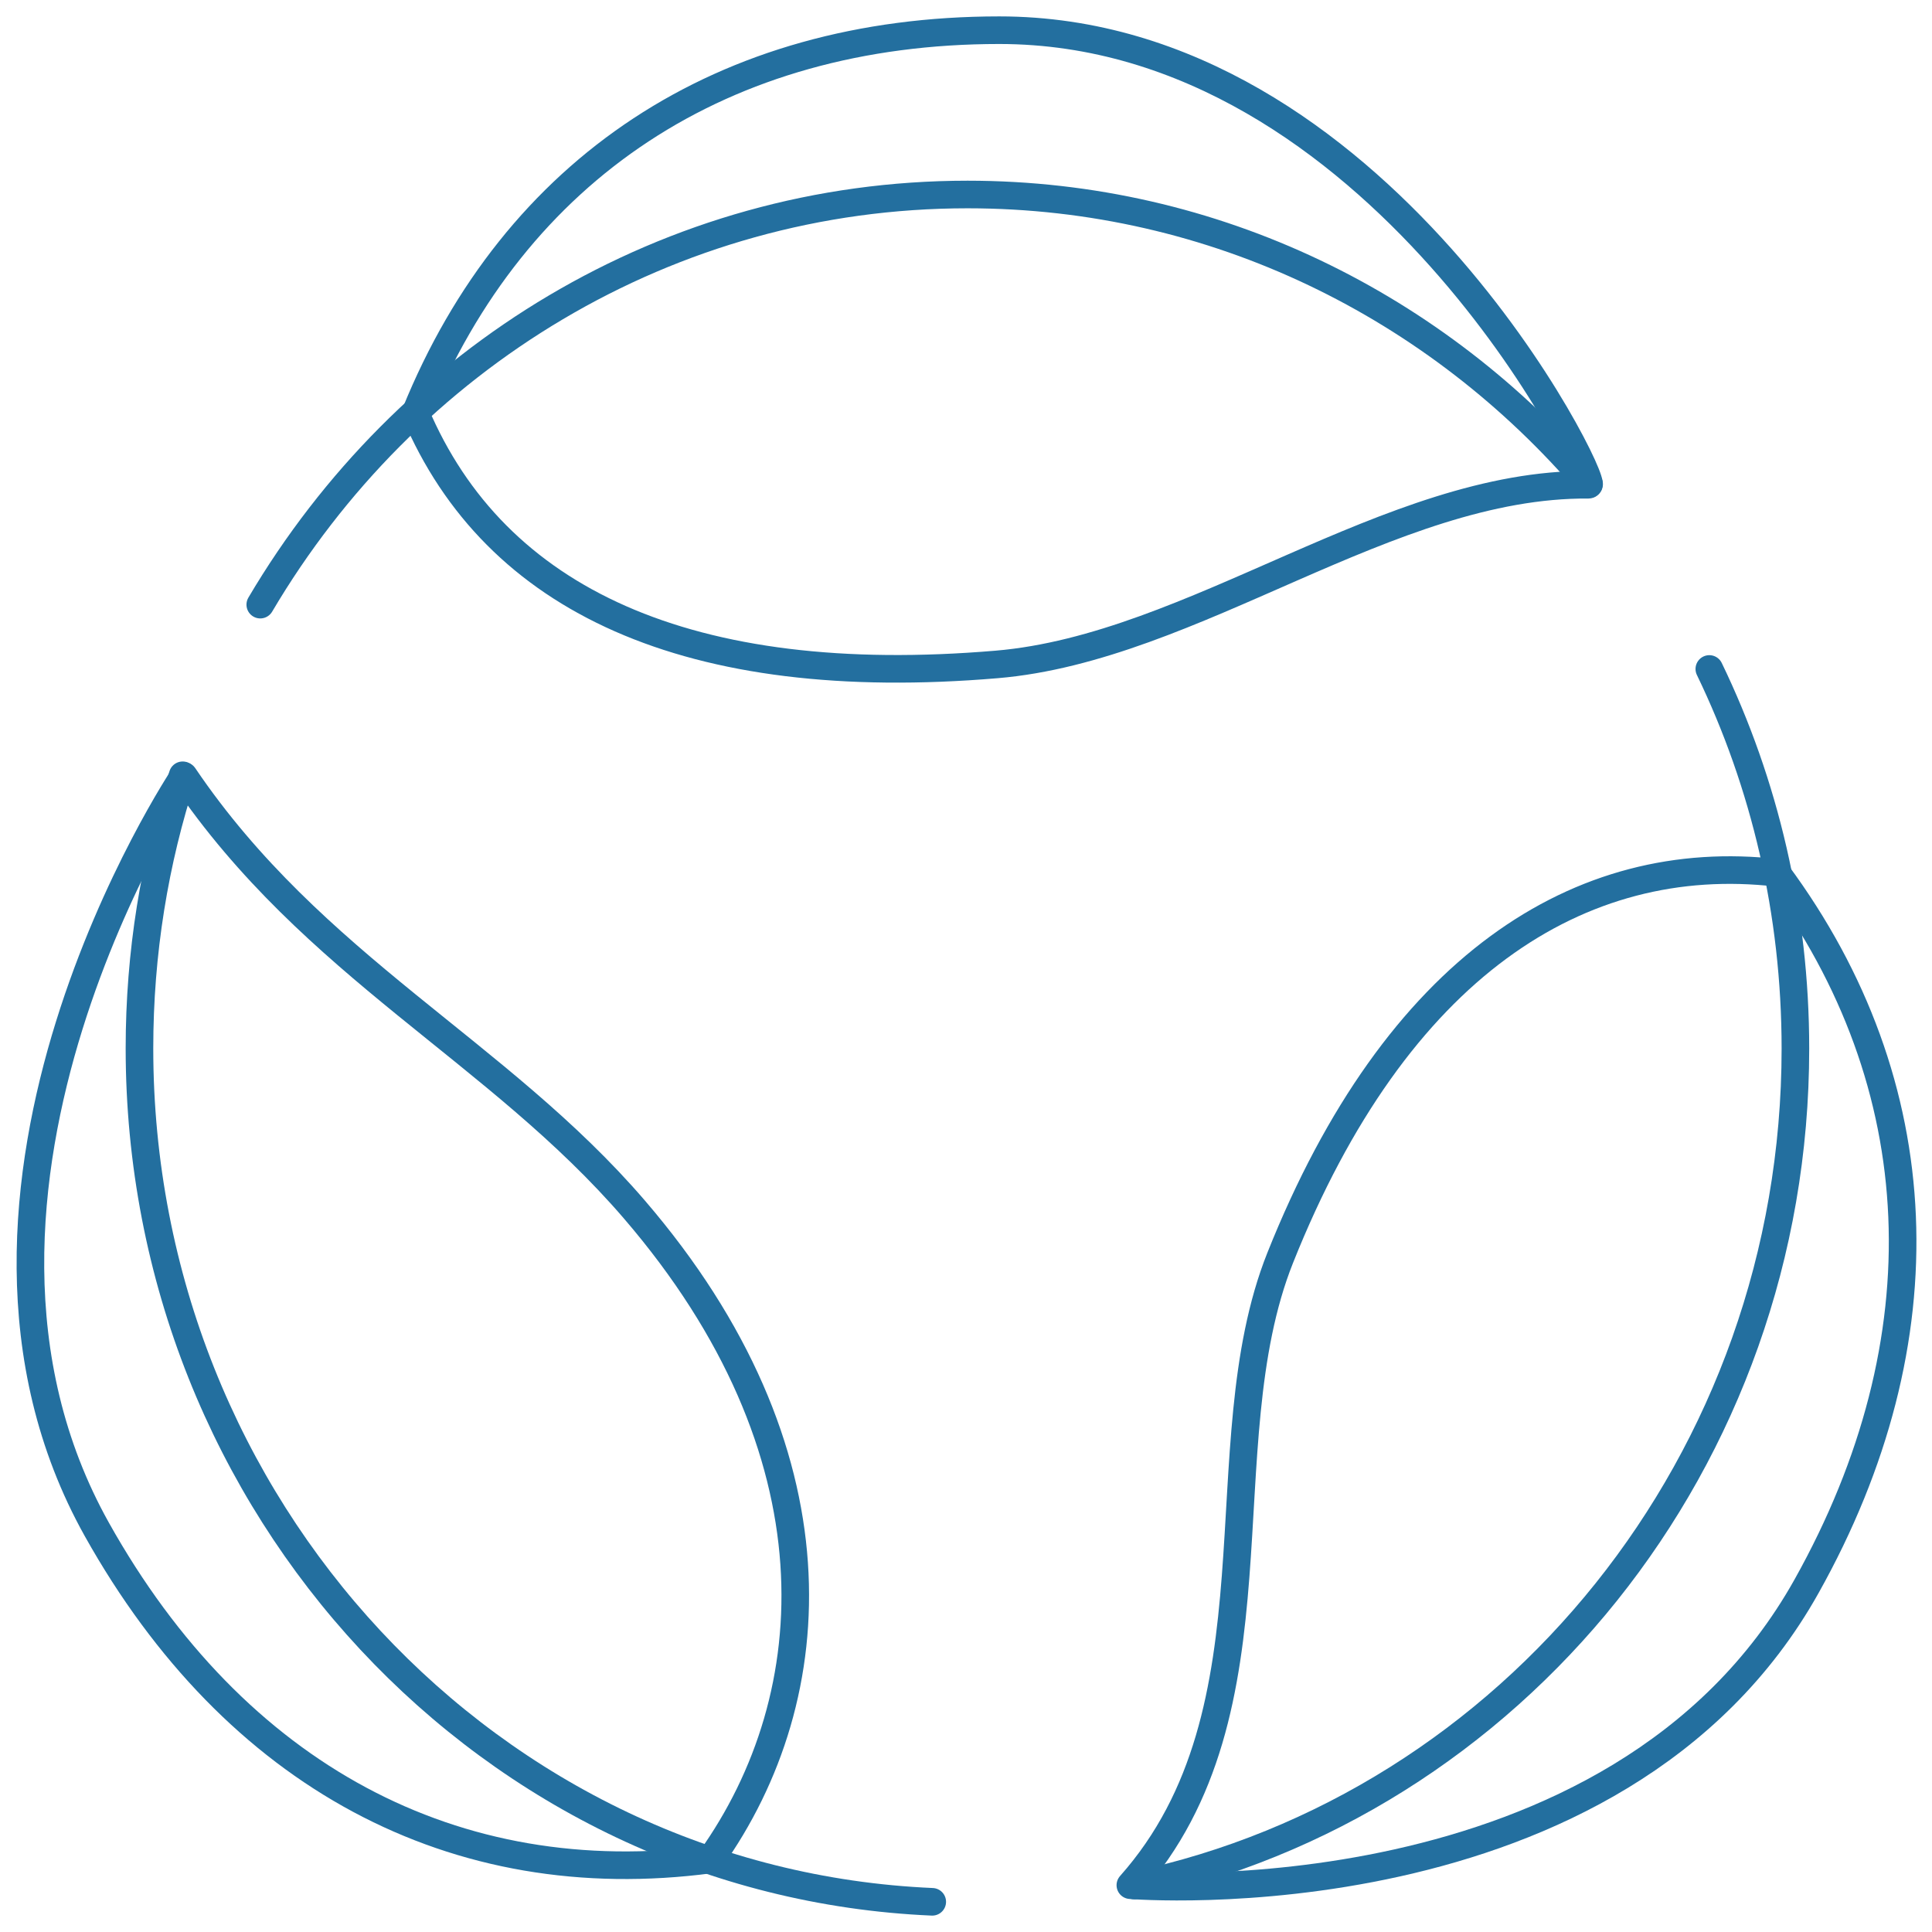<svg width="70" height="70" viewBox="0 0 70 70" fill="none" xmlns="http://www.w3.org/2000/svg">
<path d="M15.053 14.97C18.653 6.095 26.203 1.094 36.205 1.094C49.96 1.094 57.992 17.563 57.554 17.563C50.332 17.508 43.263 23.472 36.106 24.074C24.967 25.015 17.931 21.754 15.053 14.97Z" stroke="#236F9F" stroke-linecap="round" stroke-linejoin="round"/>
<path d="M25.734 67.374C16.487 68.6 8.51 64.354 3.509 55.414C-3.363 43.125 6.661 28.112 6.661 28.112C11.333 35.017 18.041 38.07 22.987 43.825C30.494 52.558 29.99 61.421 25.744 67.374" stroke="#236F9F" stroke-linecap="round" stroke-linejoin="round"/>
<path d="M64.383 31.635C70.041 39.284 70.456 48.542 65.456 57.471C58.584 69.759 40.955 68.304 40.955 68.304C46.612 61.935 43.658 52.415 46.383 45.576C50.596 35.005 57.249 30.804 64.383 31.624" stroke="#236F9F" stroke-linecap="round" stroke-linejoin="round"/>
<path d="M33.777 68.906C17.801 68.216 5.053 54.637 5.053 37.982C5.053 34.524 5.6 31.198 6.618 28.09" stroke="#236F9F" stroke-linecap="round" stroke-linejoin="round"/>
<path d="M61.932 24.238C63.935 28.385 65.051 33.058 65.051 37.993C65.051 52.951 54.765 65.426 41.098 68.315" stroke="#236F9F" stroke-linecap="round" stroke-linejoin="round"/>
<path d="M57.577 17.541C52.084 11.107 44.03 7.047 35.057 7.047C24.202 7.047 14.693 12.989 9.43 21.907" stroke="#236F9F" stroke-linecap="round" stroke-linejoin="round"/>
</svg>

